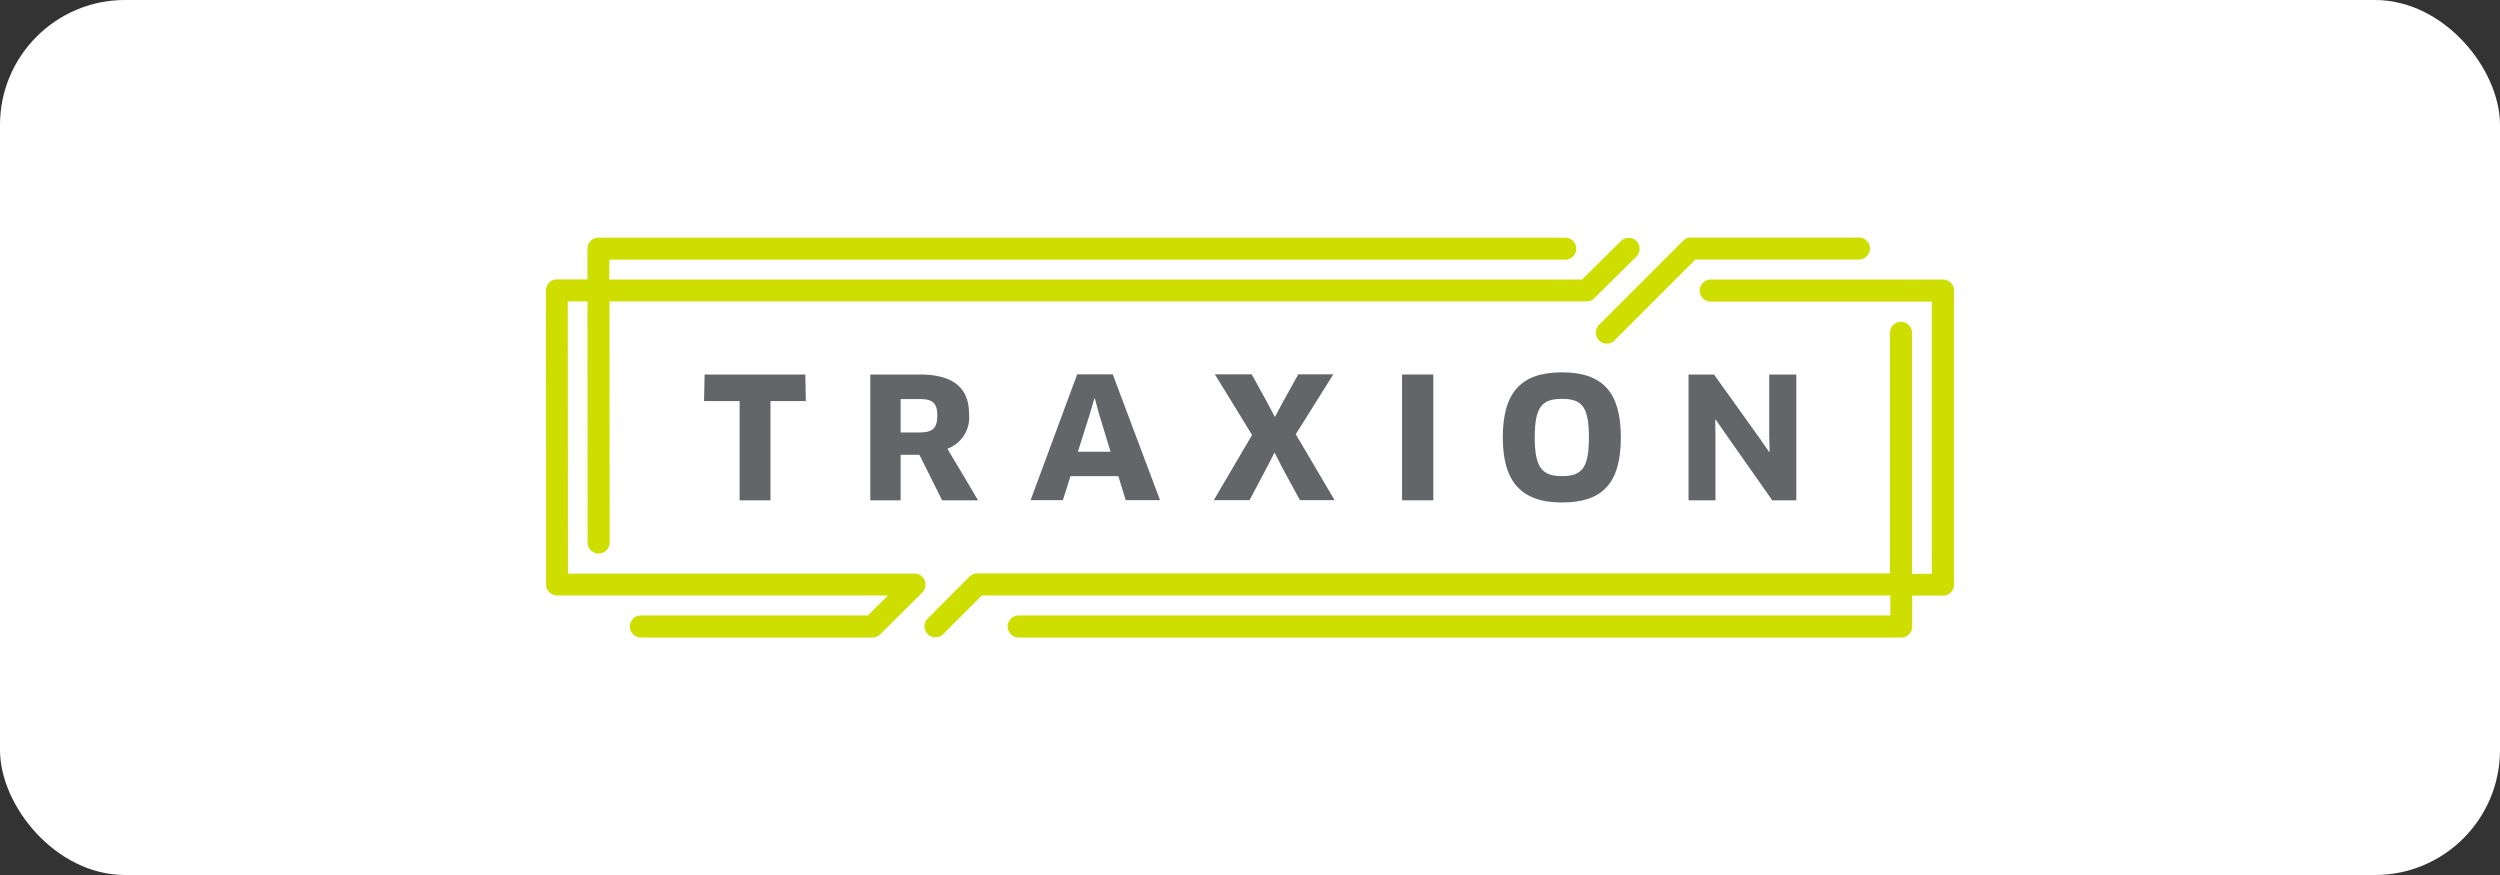 <svg id="Layer_1" data-name="Layer 1" xmlns="http://www.w3.org/2000/svg" viewBox="0 0 200 70"><rect x="0" y="0" width="200" height="70" fill="#333333" stroke="none"/><defs><style>.cls-1{fill:#fff;}.cls-2{fill:#636569;}.cls-3{fill:#cdde00;}</style></defs><rect class="cls-1" width="200" height="70" rx="10"/><path class="cls-2" d="M61.639,32.083v7.942H59.17V32.083H56.325l.043-2.123H64.426l.043,2.123Z"/><path class="cls-2" d="M75.791,35.895l2.455,4.13H75.372l-1.819-3.639H72.051v3.639h-2.426v-10.065H73.567c2.643,0,3.957,1.025,3.957,3.162A2.657,2.657,0,0,1,75.791,35.895ZM73.567,31.924H72.051v2.671h1.487c1.054,0,1.444-.303,1.444-1.357C74.982,32.242,74.621,31.924,73.567,31.924Z"/><path class="cls-2" d="M89.466,38.09H85.639l-.607,1.921H82.448l3.726-10.065h2.845l3.783,10.065H90.058Zm-2.267-5.011-.968,3.061h2.614l-.924-3.032-.332-1.227h-.043Z"/><path class="cls-2" d="M103.661,34.74l3.105,5.271h-2.773l-1.444-2.657-.563-1.112h-.043l-.578,1.126-1.401,2.643H97.105l3.061-5.213-2.975-4.852h2.946l1.256,2.282.578,1.097h.043l.578-1.097,1.271-2.282h2.801Z"/><path class="cls-2" d="M112.166,29.96h2.498v10.065h-2.498Z"/><path class="cls-2" d="M124.96,40.199c-3.321,0-4.736-1.718-4.736-5.213,0-3.509,1.386-5.199,4.736-5.199,3.336,0,4.708,1.69,4.708,5.199C129.668,38.538,128.31,40.199,124.96,40.199Zm0-8.289c-1.617,0-2.18.65-2.18,3.09,0,2.397.578,3.09,2.18,3.09,1.617,0,2.152-.679,2.152-3.09C127.112,32.56,126.578,31.91,124.96,31.91Z"/><path class="cls-2" d="M141.769,40.011l-3.812-5.43L137.249,33.556l-.029.014.014,1.256v5.199H135.083v-10.065h2.036l3.711,5.184.708,1.025.029-.014-.029-1.242V29.96H143.704v10.065h-1.935Z"/><path class="cls-3" d="M127.921,27.231a.863.863,0,0,0,.621.26.888.888,0,0,0,.621-.26l6.469-6.469h13.083a.881.881,0,1,0,0-1.762h-13.444a.863.863,0,0,0-.621.26l-6.729,6.729A.898.898,0,0,0,127.921,27.231Z"/><path class="cls-3" d="M155.43,22.365H136.859a.884.884,0,0,0-.881.881.875.875,0,0,0,.881.881h17.69V45.903h-1.588v-19.278a.881.881,0,1,0-1.762,0V45.874H78.173a.84.84,0,0,0-.621.26l-3.336,3.35a.878.878,0,1,0,1.242,1.242l3.09-3.09h72.679v1.603H81.495a.881.881,0,0,0,0,1.762h70.599a.884.884,0,0,0,.881-.881V47.65H155.444a.884.884,0,0,0,.881-.881V23.231A.894.894,0,0,0,155.43,22.365Z"/><path class="cls-3" d="M73.971,46.422a.85.85,0,0,0-.809-.534H45.437L45.422,24.112h1.574l.014,19.292a.884.884,0,0,0,.881.881h0a.884.884,0,0,0,.881-.881l-.014-19.292h78.166a.863.863,0,0,0,.621-.26l3.365-3.321a.878.878,0,0,0-1.242-1.242l-3.105,3.076H48.744V20.776h76.477a.884.884,0,0,0,.881-.881.875.875,0,0,0-.881-.881H47.877a.84.84,0,0,0-.621.26.899.899,0,0,0-.26.621v2.455H44.556a.863.863,0,0,0-.621.26.899.899,0,0,0-.26.621l.014,23.523a.884.884,0,0,0,.881.881H71.04l-1.617,1.603H51.271a.881.881,0,0,0,0,1.762H69.798a.863.863,0,0,0,.621-.26l3.379-3.35A.944.944,0,0,0,73.971,46.422Z"/></svg>